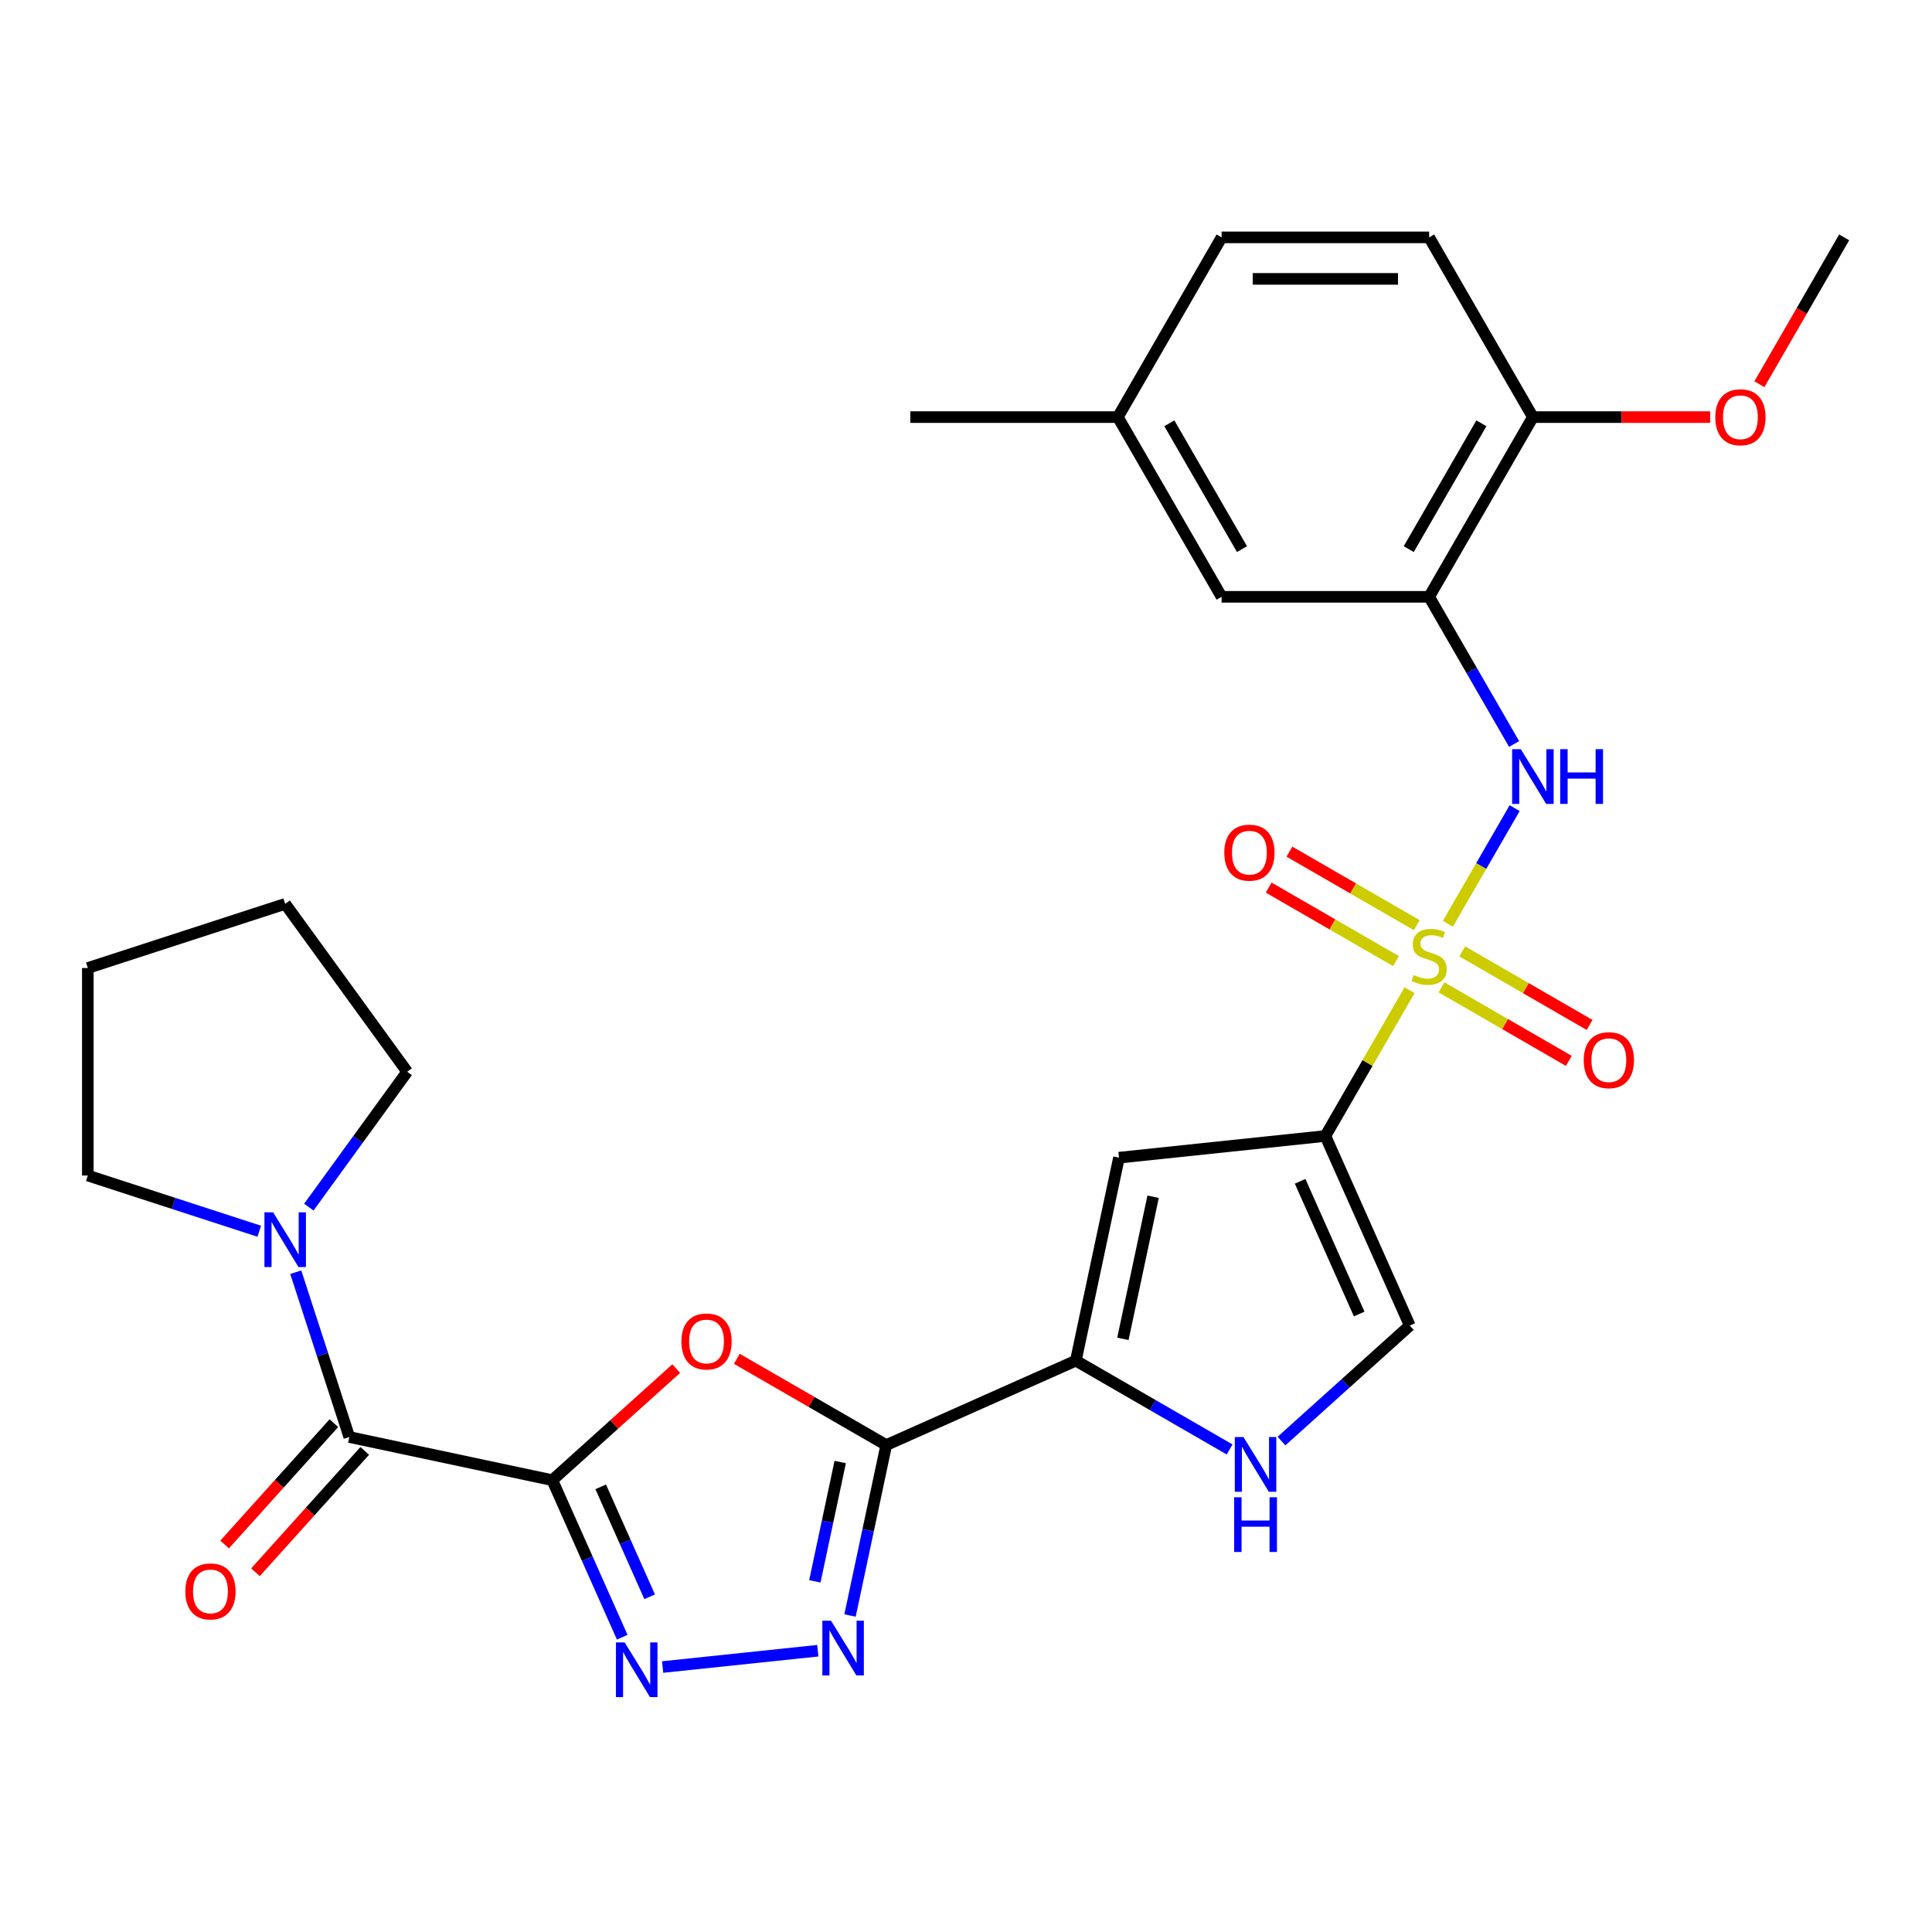 <?xml version='1.0' encoding='iso-8859-1'?>
<svg version='1.1' baseProfile='full'
              xmlns='http://www.w3.org/2000/svg'
                      xmlns:rdkit='http://www.rdkit.org/xml'
                      xmlns:xlink='http://www.w3.org/1999/xlink'
                  xml:space='preserve'
width='1000px' height='1000px' viewBox='0 0 1000 1000'>
<!-- END OF HEADER -->
<rect style='opacity:1.0;fill:#FFFFFF;stroke:none' width='1000' height='1000' x='0' y='0'> </rect>
<path class='bond-1' d='M 729.575,512.525 L 707.792,550.254' style='fill:none;fill-rule:evenodd;stroke:#CCCC00;stroke-width:6px;stroke-linecap:butt;stroke-linejoin:miter;stroke-opacity:1' />
<path class='bond-1' d='M 707.792,550.254 L 686.009,587.983' style='fill:none;fill-rule:evenodd;stroke:#000000;stroke-width:6px;stroke-linecap:butt;stroke-linejoin:miter;stroke-opacity:1' />
<path class='bond-9' d='M 749.419,478.154 L 766.698,448.225' style='fill:none;fill-rule:evenodd;stroke:#CCCC00;stroke-width:6px;stroke-linecap:butt;stroke-linejoin:miter;stroke-opacity:1' />
<path class='bond-9' d='M 766.698,448.225 L 783.978,418.296' style='fill:none;fill-rule:evenodd;stroke:#0000FF;stroke-width:6px;stroke-linecap:butt;stroke-linejoin:miter;stroke-opacity:1' />
<path class='bond-14' d='M 733.321,478.864 L 700.365,459.837' style='fill:none;fill-rule:evenodd;stroke:#CCCC00;stroke-width:6px;stroke-linecap:butt;stroke-linejoin:miter;stroke-opacity:1' />
<path class='bond-14' d='M 700.365,459.837 L 667.408,440.809' style='fill:none;fill-rule:evenodd;stroke:#FF0000;stroke-width:6px;stroke-linecap:butt;stroke-linejoin:miter;stroke-opacity:1' />
<path class='bond-14' d='M 722.58,497.469 L 689.623,478.442' style='fill:none;fill-rule:evenodd;stroke:#CCCC00;stroke-width:6px;stroke-linecap:butt;stroke-linejoin:miter;stroke-opacity:1' />
<path class='bond-14' d='M 689.623,478.442 L 656.667,459.414' style='fill:none;fill-rule:evenodd;stroke:#FF0000;stroke-width:6px;stroke-linecap:butt;stroke-linejoin:miter;stroke-opacity:1' />
<path class='bond-15' d='M 746.111,511.054 L 779.067,530.082' style='fill:none;fill-rule:evenodd;stroke:#CCCC00;stroke-width:6px;stroke-linecap:butt;stroke-linejoin:miter;stroke-opacity:1' />
<path class='bond-15' d='M 779.067,530.082 L 812.023,549.109' style='fill:none;fill-rule:evenodd;stroke:#FF0000;stroke-width:6px;stroke-linecap:butt;stroke-linejoin:miter;stroke-opacity:1' />
<path class='bond-15' d='M 756.852,492.45 L 789.808,511.477' style='fill:none;fill-rule:evenodd;stroke:#CCCC00;stroke-width:6px;stroke-linecap:butt;stroke-linejoin:miter;stroke-opacity:1' />
<path class='bond-15' d='M 789.808,511.477 L 822.765,530.504' style='fill:none;fill-rule:evenodd;stroke:#FF0000;stroke-width:6px;stroke-linecap:butt;stroke-linejoin:miter;stroke-opacity:1' />
<path class='bond-0' d='M 285.873,766.135 L 317.942,737.26' style='fill:none;fill-rule:evenodd;stroke:#000000;stroke-width:6px;stroke-linecap:butt;stroke-linejoin:miter;stroke-opacity:1' />
<path class='bond-0' d='M 317.942,737.26 L 350.012,708.384' style='fill:none;fill-rule:evenodd;stroke:#FF0000;stroke-width:6px;stroke-linecap:butt;stroke-linejoin:miter;stroke-opacity:1' />
<path class='bond-8' d='M 285.873,766.135 L 180.805,743.803' style='fill:none;fill-rule:evenodd;stroke:#000000;stroke-width:6px;stroke-linecap:butt;stroke-linejoin:miter;stroke-opacity:1' />
<path class='bond-31' d='M 285.873,766.135 L 303.967,806.777' style='fill:none;fill-rule:evenodd;stroke:#000000;stroke-width:6px;stroke-linecap:butt;stroke-linejoin:miter;stroke-opacity:1' />
<path class='bond-31' d='M 303.967,806.777 L 322.062,847.418' style='fill:none;fill-rule:evenodd;stroke:#0000FF;stroke-width:6px;stroke-linecap:butt;stroke-linejoin:miter;stroke-opacity:1' />
<path class='bond-31' d='M 310.927,769.59 L 323.593,798.039' style='fill:none;fill-rule:evenodd;stroke:#000000;stroke-width:6px;stroke-linecap:butt;stroke-linejoin:miter;stroke-opacity:1' />
<path class='bond-31' d='M 323.593,798.039 L 336.259,826.488' style='fill:none;fill-rule:evenodd;stroke:#0000FF;stroke-width:6px;stroke-linecap:butt;stroke-linejoin:miter;stroke-opacity:1' />
<path class='bond-7' d='M 686.009,587.983 L 579.182,599.211' style='fill:none;fill-rule:evenodd;stroke:#000000;stroke-width:6px;stroke-linecap:butt;stroke-linejoin:miter;stroke-opacity:1' />
<path class='bond-12' d='M 686.009,587.983 L 729.698,686.112' style='fill:none;fill-rule:evenodd;stroke:#000000;stroke-width:6px;stroke-linecap:butt;stroke-linejoin:miter;stroke-opacity:1' />
<path class='bond-12' d='M 672.936,611.44 L 703.519,680.13' style='fill:none;fill-rule:evenodd;stroke:#000000;stroke-width:6px;stroke-linecap:butt;stroke-linejoin:miter;stroke-opacity:1' />
<path class='bond-2' d='M 458.721,747.968 L 556.849,704.279' style='fill:none;fill-rule:evenodd;stroke:#000000;stroke-width:6px;stroke-linecap:butt;stroke-linejoin:miter;stroke-opacity:1' />
<path class='bond-3' d='M 458.721,747.968 L 420.052,725.642' style='fill:none;fill-rule:evenodd;stroke:#000000;stroke-width:6px;stroke-linecap:butt;stroke-linejoin:miter;stroke-opacity:1' />
<path class='bond-3' d='M 420.052,725.642 L 381.383,703.317' style='fill:none;fill-rule:evenodd;stroke:#FF0000;stroke-width:6px;stroke-linecap:butt;stroke-linejoin:miter;stroke-opacity:1' />
<path class='bond-5' d='M 458.721,747.968 L 449.345,792.079' style='fill:none;fill-rule:evenodd;stroke:#000000;stroke-width:6px;stroke-linecap:butt;stroke-linejoin:miter;stroke-opacity:1' />
<path class='bond-5' d='M 449.345,792.079 L 439.969,836.19' style='fill:none;fill-rule:evenodd;stroke:#0000FF;stroke-width:6px;stroke-linecap:butt;stroke-linejoin:miter;stroke-opacity:1' />
<path class='bond-5' d='M 434.895,756.735 L 428.332,787.613' style='fill:none;fill-rule:evenodd;stroke:#000000;stroke-width:6px;stroke-linecap:butt;stroke-linejoin:miter;stroke-opacity:1' />
<path class='bond-5' d='M 428.332,787.613 L 421.768,818.49' style='fill:none;fill-rule:evenodd;stroke:#0000FF;stroke-width:6px;stroke-linecap:butt;stroke-linejoin:miter;stroke-opacity:1' />
<path class='bond-4' d='M 342.987,862.853 L 423.3,854.411' style='fill:none;fill-rule:evenodd;stroke:#0000FF;stroke-width:6px;stroke-linecap:butt;stroke-linejoin:miter;stroke-opacity:1' />
<path class='bond-6' d='M 556.849,704.279 L 579.182,599.211' style='fill:none;fill-rule:evenodd;stroke:#000000;stroke-width:6px;stroke-linecap:butt;stroke-linejoin:miter;stroke-opacity:1' />
<path class='bond-6' d='M 581.213,692.985 L 596.846,619.438' style='fill:none;fill-rule:evenodd;stroke:#000000;stroke-width:6px;stroke-linecap:butt;stroke-linejoin:miter;stroke-opacity:1' />
<path class='bond-29' d='M 556.849,704.279 L 596.649,727.257' style='fill:none;fill-rule:evenodd;stroke:#000000;stroke-width:6px;stroke-linecap:butt;stroke-linejoin:miter;stroke-opacity:1' />
<path class='bond-29' d='M 596.649,727.257 L 636.448,750.235' style='fill:none;fill-rule:evenodd;stroke:#0000FF;stroke-width:6px;stroke-linecap:butt;stroke-linejoin:miter;stroke-opacity:1' />
<path class='bond-13' d='M 180.805,743.803 L 166.945,701.146' style='fill:none;fill-rule:evenodd;stroke:#000000;stroke-width:6px;stroke-linecap:butt;stroke-linejoin:miter;stroke-opacity:1' />
<path class='bond-13' d='M 166.945,701.146 L 153.085,658.49' style='fill:none;fill-rule:evenodd;stroke:#0000FF;stroke-width:6px;stroke-linecap:butt;stroke-linejoin:miter;stroke-opacity:1' />
<path class='bond-18' d='M 172.823,736.615 L 144.541,768.025' style='fill:none;fill-rule:evenodd;stroke:#000000;stroke-width:6px;stroke-linecap:butt;stroke-linejoin:miter;stroke-opacity:1' />
<path class='bond-18' d='M 144.541,768.025 L 116.26,799.434' style='fill:none;fill-rule:evenodd;stroke:#FF0000;stroke-width:6px;stroke-linecap:butt;stroke-linejoin:miter;stroke-opacity:1' />
<path class='bond-18' d='M 188.788,750.99 L 160.506,782.4' style='fill:none;fill-rule:evenodd;stroke:#000000;stroke-width:6px;stroke-linecap:butt;stroke-linejoin:miter;stroke-opacity:1' />
<path class='bond-18' d='M 160.506,782.4 L 132.225,813.809' style='fill:none;fill-rule:evenodd;stroke:#FF0000;stroke-width:6px;stroke-linecap:butt;stroke-linejoin:miter;stroke-opacity:1' />
<path class='bond-11' d='M 783.698,385.09 L 761.707,347.001' style='fill:none;fill-rule:evenodd;stroke:#0000FF;stroke-width:6px;stroke-linecap:butt;stroke-linejoin:miter;stroke-opacity:1' />
<path class='bond-11' d='M 761.707,347.001 L 739.716,308.912' style='fill:none;fill-rule:evenodd;stroke:#000000;stroke-width:6px;stroke-linecap:butt;stroke-linejoin:miter;stroke-opacity:1' />
<path class='bond-10' d='M 663.299,745.898 L 696.498,716.005' style='fill:none;fill-rule:evenodd;stroke:#0000FF;stroke-width:6px;stroke-linecap:butt;stroke-linejoin:miter;stroke-opacity:1' />
<path class='bond-10' d='M 696.498,716.005 L 729.698,686.112' style='fill:none;fill-rule:evenodd;stroke:#000000;stroke-width:6px;stroke-linecap:butt;stroke-linejoin:miter;stroke-opacity:1' />
<path class='bond-16' d='M 739.716,308.912 L 793.423,215.888' style='fill:none;fill-rule:evenodd;stroke:#000000;stroke-width:6px;stroke-linecap:butt;stroke-linejoin:miter;stroke-opacity:1' />
<path class='bond-16' d='M 729.167,284.216 L 766.762,219.1' style='fill:none;fill-rule:evenodd;stroke:#000000;stroke-width:6px;stroke-linecap:butt;stroke-linejoin:miter;stroke-opacity:1' />
<path class='bond-17' d='M 739.716,308.912 L 632.301,308.912' style='fill:none;fill-rule:evenodd;stroke:#000000;stroke-width:6px;stroke-linecap:butt;stroke-linejoin:miter;stroke-opacity:1' />
<path class='bond-23' d='M 134.187,637.283 L 89.821,622.867' style='fill:none;fill-rule:evenodd;stroke:#0000FF;stroke-width:6px;stroke-linecap:butt;stroke-linejoin:miter;stroke-opacity:1' />
<path class='bond-23' d='M 89.821,622.867 L 45.455,608.452' style='fill:none;fill-rule:evenodd;stroke:#000000;stroke-width:6px;stroke-linecap:butt;stroke-linejoin:miter;stroke-opacity:1' />
<path class='bond-24' d='M 159.851,624.8 L 185.3,589.772' style='fill:none;fill-rule:evenodd;stroke:#0000FF;stroke-width:6px;stroke-linecap:butt;stroke-linejoin:miter;stroke-opacity:1' />
<path class='bond-24' d='M 185.3,589.772 L 210.749,554.745' style='fill:none;fill-rule:evenodd;stroke:#000000;stroke-width:6px;stroke-linecap:butt;stroke-linejoin:miter;stroke-opacity:1' />
<path class='bond-19' d='M 793.423,215.888 L 739.716,122.864' style='fill:none;fill-rule:evenodd;stroke:#000000;stroke-width:6px;stroke-linecap:butt;stroke-linejoin:miter;stroke-opacity:1' />
<path class='bond-22' d='M 793.423,215.888 L 839.288,215.888' style='fill:none;fill-rule:evenodd;stroke:#000000;stroke-width:6px;stroke-linecap:butt;stroke-linejoin:miter;stroke-opacity:1' />
<path class='bond-22' d='M 839.288,215.888 L 885.153,215.888' style='fill:none;fill-rule:evenodd;stroke:#FF0000;stroke-width:6px;stroke-linecap:butt;stroke-linejoin:miter;stroke-opacity:1' />
<path class='bond-20' d='M 632.301,308.912 L 578.594,215.888' style='fill:none;fill-rule:evenodd;stroke:#000000;stroke-width:6px;stroke-linecap:butt;stroke-linejoin:miter;stroke-opacity:1' />
<path class='bond-20' d='M 642.85,284.216 L 605.255,219.1' style='fill:none;fill-rule:evenodd;stroke:#000000;stroke-width:6px;stroke-linecap:butt;stroke-linejoin:miter;stroke-opacity:1' />
<path class='bond-30' d='M 739.716,122.864 L 632.301,122.864' style='fill:none;fill-rule:evenodd;stroke:#000000;stroke-width:6px;stroke-linecap:butt;stroke-linejoin:miter;stroke-opacity:1' />
<path class='bond-30' d='M 723.604,144.347 L 648.413,144.347' style='fill:none;fill-rule:evenodd;stroke:#000000;stroke-width:6px;stroke-linecap:butt;stroke-linejoin:miter;stroke-opacity:1' />
<path class='bond-21' d='M 578.594,215.888 L 632.301,122.864' style='fill:none;fill-rule:evenodd;stroke:#000000;stroke-width:6px;stroke-linecap:butt;stroke-linejoin:miter;stroke-opacity:1' />
<path class='bond-25' d='M 578.594,215.888 L 471.179,215.888' style='fill:none;fill-rule:evenodd;stroke:#000000;stroke-width:6px;stroke-linecap:butt;stroke-linejoin:miter;stroke-opacity:1' />
<path class='bond-26' d='M 910.656,198.882 L 932.601,160.873' style='fill:none;fill-rule:evenodd;stroke:#FF0000;stroke-width:6px;stroke-linecap:butt;stroke-linejoin:miter;stroke-opacity:1' />
<path class='bond-26' d='M 932.601,160.873 L 954.545,122.864' style='fill:none;fill-rule:evenodd;stroke:#000000;stroke-width:6px;stroke-linecap:butt;stroke-linejoin:miter;stroke-opacity:1' />
<path class='bond-27' d='M 45.455,608.452 L 45.455,501.037' style='fill:none;fill-rule:evenodd;stroke:#000000;stroke-width:6px;stroke-linecap:butt;stroke-linejoin:miter;stroke-opacity:1' />
<path class='bond-28' d='M 210.749,554.745 L 147.612,467.844' style='fill:none;fill-rule:evenodd;stroke:#000000;stroke-width:6px;stroke-linecap:butt;stroke-linejoin:miter;stroke-opacity:1' />
<path class='bond-32' d='M 45.455,501.037 L 147.612,467.844' style='fill:none;fill-rule:evenodd;stroke:#000000;stroke-width:6px;stroke-linecap:butt;stroke-linejoin:miter;stroke-opacity:1' />
<path  class='atom-0' d='M 731.716 504.679
Q 732.036 504.799, 733.356 505.359
Q 734.676 505.919, 736.116 506.279
Q 737.596 506.599, 739.036 506.599
Q 741.716 506.599, 743.276 505.319
Q 744.836 503.999, 744.836 501.719
Q 744.836 500.159, 744.036 499.199
Q 743.276 498.239, 742.076 497.719
Q 740.876 497.199, 738.876 496.599
Q 736.356 495.839, 734.836 495.119
Q 733.356 494.399, 732.276 492.879
Q 731.236 491.359, 731.236 488.799
Q 731.236 485.239, 733.636 483.039
Q 736.076 480.839, 740.876 480.839
Q 744.156 480.839, 747.876 482.399
L 746.956 485.479
Q 743.556 484.079, 740.996 484.079
Q 738.236 484.079, 736.716 485.239
Q 735.196 486.359, 735.236 488.319
Q 735.236 489.839, 735.996 490.759
Q 736.796 491.679, 737.916 492.199
Q 739.076 492.719, 740.996 493.319
Q 743.556 494.119, 745.076 494.919
Q 746.596 495.719, 747.676 497.359
Q 748.796 498.959, 748.796 501.719
Q 748.796 505.639, 746.156 507.759
Q 743.556 509.839, 739.196 509.839
Q 736.676 509.839, 734.756 509.279
Q 732.876 508.759, 730.636 507.839
L 731.716 504.679
' fill='#CCCC00'/>
<path  class='atom-4' d='M 352.697 694.341
Q 352.697 687.541, 356.057 683.741
Q 359.417 679.941, 365.697 679.941
Q 371.977 679.941, 375.337 683.741
Q 378.697 687.541, 378.697 694.341
Q 378.697 701.221, 375.297 705.141
Q 371.897 709.021, 365.697 709.021
Q 359.457 709.021, 356.057 705.141
Q 352.697 701.261, 352.697 694.341
M 365.697 705.821
Q 370.017 705.821, 372.337 702.941
Q 374.697 700.021, 374.697 694.341
Q 374.697 688.781, 372.337 685.981
Q 370.017 683.141, 365.697 683.141
Q 361.377 683.141, 359.017 685.941
Q 356.697 688.741, 356.697 694.341
Q 356.697 700.061, 359.017 702.941
Q 361.377 705.821, 365.697 705.821
' fill='#FF0000'/>
<path  class='atom-5' d='M 323.302 850.104
L 332.582 865.104
Q 333.502 866.584, 334.982 869.264
Q 336.462 871.944, 336.542 872.104
L 336.542 850.104
L 340.302 850.104
L 340.302 878.424
L 336.422 878.424
L 326.462 862.024
Q 325.302 860.104, 324.062 857.904
Q 322.862 855.704, 322.502 855.024
L 322.502 878.424
L 318.822 878.424
L 318.822 850.104
L 323.302 850.104
' fill='#0000FF'/>
<path  class='atom-6' d='M 430.128 838.876
L 439.408 853.876
Q 440.328 855.356, 441.808 858.036
Q 443.288 860.716, 443.368 860.876
L 443.368 838.876
L 447.128 838.876
L 447.128 867.196
L 443.248 867.196
L 433.288 850.796
Q 432.128 848.876, 430.888 846.676
Q 429.688 844.476, 429.328 843.796
L 429.328 867.196
L 425.648 867.196
L 425.648 838.876
L 430.128 838.876
' fill='#0000FF'/>
<path  class='atom-10' d='M 787.163 387.775
L 796.443 402.775
Q 797.363 404.255, 798.843 406.935
Q 800.323 409.615, 800.403 409.775
L 800.403 387.775
L 804.163 387.775
L 804.163 416.095
L 800.283 416.095
L 790.323 399.695
Q 789.163 397.775, 787.923 395.575
Q 786.723 393.375, 786.363 392.695
L 786.363 416.095
L 782.683 416.095
L 782.683 387.775
L 787.163 387.775
' fill='#0000FF'/>
<path  class='atom-10' d='M 807.563 387.775
L 811.403 387.775
L 811.403 399.815
L 825.883 399.815
L 825.883 387.775
L 829.723 387.775
L 829.723 416.095
L 825.883 416.095
L 825.883 403.015
L 811.403 403.015
L 811.403 416.095
L 807.563 416.095
L 807.563 387.775
' fill='#0000FF'/>
<path  class='atom-11' d='M 643.613 743.826
L 652.893 758.826
Q 653.813 760.306, 655.293 762.986
Q 656.773 765.666, 656.853 765.826
L 656.853 743.826
L 660.613 743.826
L 660.613 772.146
L 656.733 772.146
L 646.773 755.746
Q 645.613 753.826, 644.373 751.626
Q 643.173 749.426, 642.813 748.746
L 642.813 772.146
L 639.133 772.146
L 639.133 743.826
L 643.613 743.826
' fill='#0000FF'/>
<path  class='atom-11' d='M 638.793 774.978
L 642.633 774.978
L 642.633 787.018
L 657.113 787.018
L 657.113 774.978
L 660.953 774.978
L 660.953 803.298
L 657.113 803.298
L 657.113 790.218
L 642.633 790.218
L 642.633 803.298
L 638.793 803.298
L 638.793 774.978
' fill='#0000FF'/>
<path  class='atom-14' d='M 141.352 627.485
L 150.632 642.485
Q 151.552 643.965, 153.032 646.645
Q 154.512 649.325, 154.592 649.485
L 154.592 627.485
L 158.352 627.485
L 158.352 655.805
L 154.472 655.805
L 144.512 639.405
Q 143.352 637.485, 142.112 635.285
Q 140.912 633.085, 140.552 632.405
L 140.552 655.805
L 136.872 655.805
L 136.872 627.485
L 141.352 627.485
' fill='#0000FF'/>
<path  class='atom-15' d='M 633.692 441.332
Q 633.692 434.532, 637.052 430.732
Q 640.412 426.932, 646.692 426.932
Q 652.972 426.932, 656.332 430.732
Q 659.692 434.532, 659.692 441.332
Q 659.692 448.212, 656.292 452.132
Q 652.892 456.012, 646.692 456.012
Q 640.452 456.012, 637.052 452.132
Q 633.692 448.252, 633.692 441.332
M 646.692 452.812
Q 651.012 452.812, 653.332 449.932
Q 655.692 447.012, 655.692 441.332
Q 655.692 435.772, 653.332 432.972
Q 651.012 430.132, 646.692 430.132
Q 642.372 430.132, 640.012 432.932
Q 637.692 435.732, 637.692 441.332
Q 637.692 447.052, 640.012 449.932
Q 642.372 452.812, 646.692 452.812
' fill='#FF0000'/>
<path  class='atom-16' d='M 819.74 548.747
Q 819.74 541.947, 823.1 538.147
Q 826.46 534.347, 832.74 534.347
Q 839.02 534.347, 842.38 538.147
Q 845.74 541.947, 845.74 548.747
Q 845.74 555.627, 842.34 559.547
Q 838.94 563.427, 832.74 563.427
Q 826.5 563.427, 823.1 559.547
Q 819.74 555.667, 819.74 548.747
M 832.74 560.227
Q 837.06 560.227, 839.38 557.347
Q 841.74 554.427, 841.74 548.747
Q 841.74 543.187, 839.38 540.387
Q 837.06 537.547, 832.74 537.547
Q 828.42 537.547, 826.06 540.347
Q 823.74 543.147, 823.74 548.747
Q 823.74 554.467, 826.06 557.347
Q 828.42 560.227, 832.74 560.227
' fill='#FF0000'/>
<path  class='atom-19' d='M 95.93 823.707
Q 95.93 816.907, 99.29 813.107
Q 102.651 809.307, 108.931 809.307
Q 115.211 809.307, 118.571 813.107
Q 121.931 816.907, 121.931 823.707
Q 121.931 830.587, 118.531 834.507
Q 115.131 838.387, 108.931 838.387
Q 102.691 838.387, 99.29 834.507
Q 95.93 830.627, 95.93 823.707
M 108.931 835.187
Q 113.251 835.187, 115.571 832.307
Q 117.931 829.387, 117.931 823.707
Q 117.931 818.147, 115.571 815.347
Q 113.251 812.507, 108.931 812.507
Q 104.611 812.507, 102.251 815.307
Q 99.93 818.107, 99.93 823.707
Q 99.93 829.427, 102.251 832.307
Q 104.611 835.187, 108.931 835.187
' fill='#FF0000'/>
<path  class='atom-23' d='M 887.838 215.968
Q 887.838 209.168, 891.198 205.368
Q 894.558 201.568, 900.838 201.568
Q 907.118 201.568, 910.478 205.368
Q 913.838 209.168, 913.838 215.968
Q 913.838 222.848, 910.438 226.768
Q 907.038 230.648, 900.838 230.648
Q 894.598 230.648, 891.198 226.768
Q 887.838 222.888, 887.838 215.968
M 900.838 227.448
Q 905.158 227.448, 907.478 224.568
Q 909.838 221.648, 909.838 215.968
Q 909.838 210.408, 907.478 207.608
Q 905.158 204.768, 900.838 204.768
Q 896.518 204.768, 894.158 207.568
Q 891.838 210.368, 891.838 215.968
Q 891.838 221.688, 894.158 224.568
Q 896.518 227.448, 900.838 227.448
' fill='#FF0000'/>
</svg>
